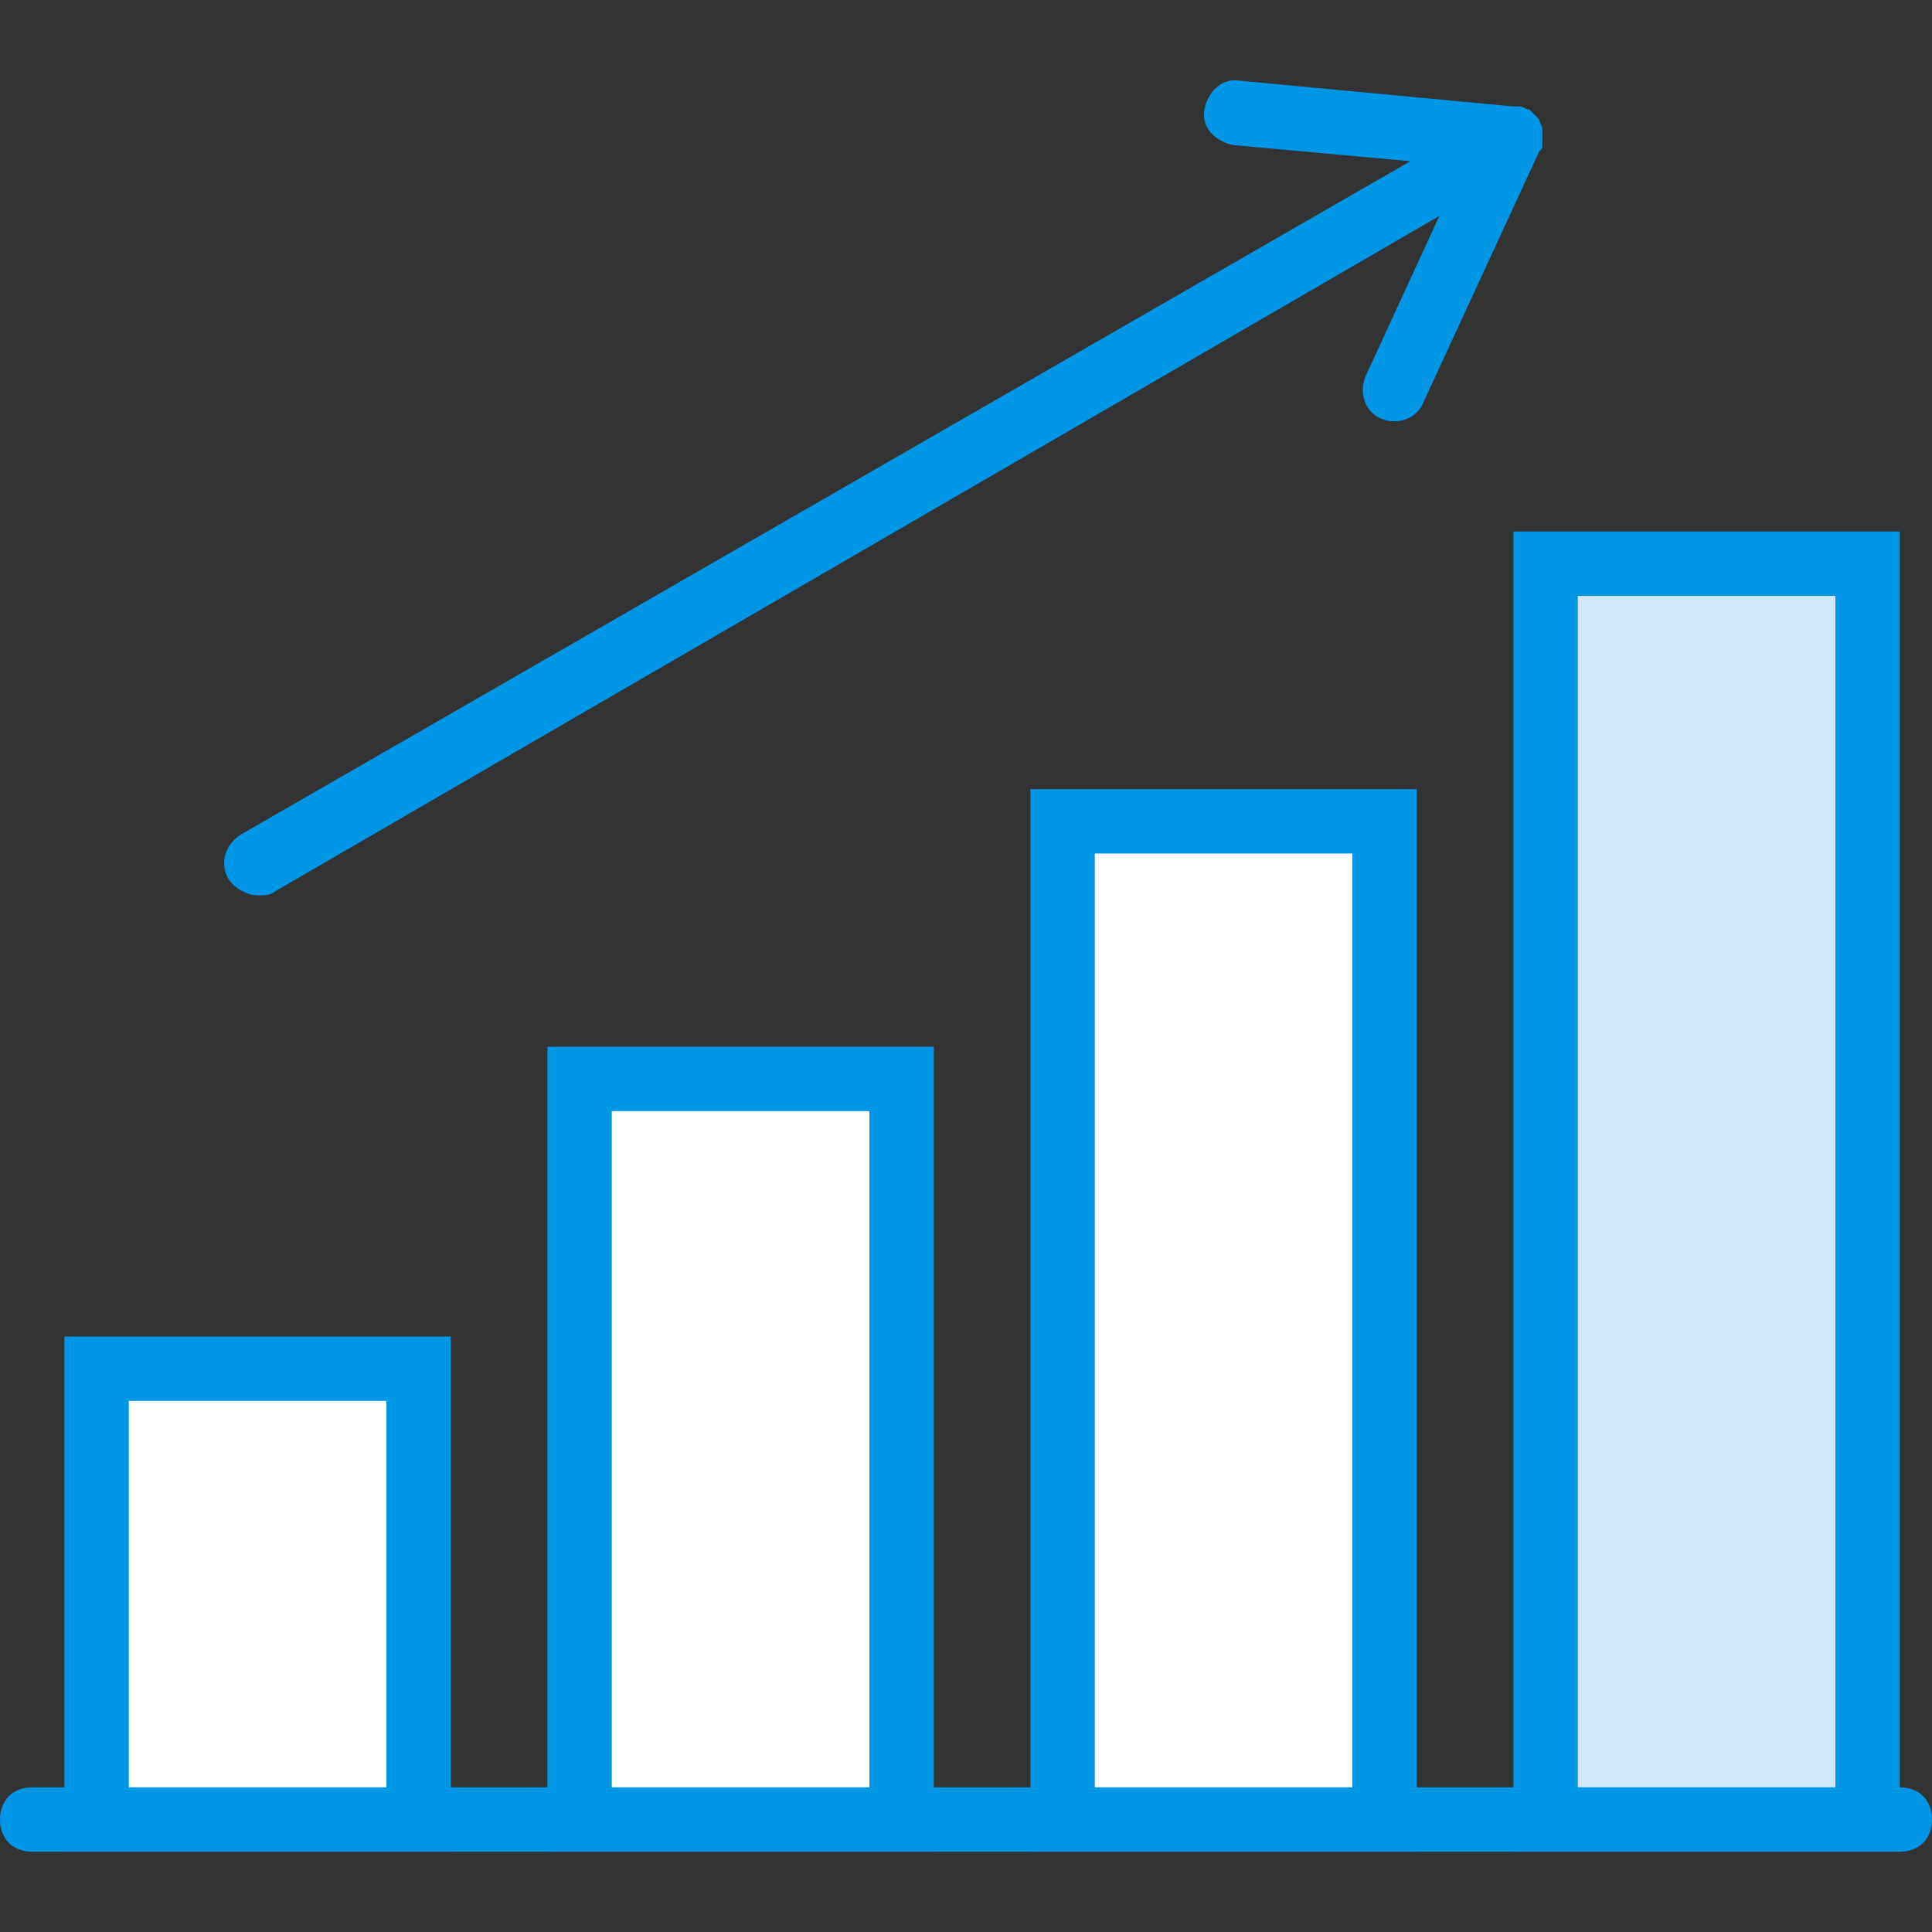 <?xml version="1.0" encoding="iso-8859-1"?>
<!-- Uploaded to: SVG Repo, www.svgrepo.com, Generator: SVG Repo Mixer Tools -->
<svg height="800px" width="800px" version="1.1" id="Layer_1" xmlns="http://www.w3.org/2000/svg" xmlns:xlink="http://www.w3.org/1999/xlink" 
	 viewBox="0 0 512 512" xml:space="preserve">
<rect x="0" y="0" width="512" height="512" fill="#333333" stroke="none"/>
<g transform="translate(1 1)">
	<path style="fill:#0096E6;" d="M502.467,489.722H7.533c-5.12,0-8.533-3.413-8.533-8.533c0-5.12,3.413-8.533,8.533-8.533h494.933
		c5.12,0,8.533,3.413,8.533,8.533C511,486.308,507.587,489.722,502.467,489.722z"/>
	<polygon style="fill:#FFFFFF;" points="24.6,361.722 109.933,361.722 109.933,481.188 24.6,481.188 	"/>
	<path style="fill:#0096E6;" d="M118.467,489.722h-102.4V353.188h102.4V489.722z M33.133,472.655H101.4v-102.4H33.133V472.655z"/>
	<polygon style="fill:#FFFFFF;" points="152.6,284.922 237.933,284.922 237.933,481.188 152.6,481.188 	"/>
	<path style="fill:#0096E6;" d="M246.467,489.722h-102.4V276.388h102.4V489.722z M161.133,472.655H229.4v-179.2h-68.267V472.655z"/>
	<polygon style="fill:#FFFFFF;" points="280.6,216.655 365.933,216.655 365.933,481.188 280.6,481.188 	"/>
	<path style="fill:#0096E6;" d="M374.467,489.722h-102.4v-281.6h102.4V489.722z M289.133,472.655H357.4V225.188h-68.267V472.655z"/>
	<polygon style="fill:#D0E8F9;" points="408.6,148.388 493.933,148.388 493.933,481.188 408.6,481.188 	"/>
	<g>
		<path style="fill:#0096E6;" d="M502.467,489.722h-102.4V139.855h102.4V489.722z M417.133,472.655H485.4V156.922h-68.267V472.655z"
			/>
		<path style="fill:#0096E6;" d="M67.267,236.282c-2.56,0-5.973-1.707-7.68-4.267c-2.56-4.267-0.853-9.387,3.413-11.947
			L372.76,41.722l-46.933-4.267c-4.267-0.853-8.533-4.267-7.68-9.387c0.853-4.267,4.267-8.533,9.387-7.68l72.533,6.827
			c0.853,0,0.853,0,1.707,0s1.707,0.853,2.56,0.853l0.853,0.853c0.853,0.853,0.853,0.853,1.707,1.707
			c0,0.853,0.853,1.707,0.853,2.56s0,0.853,0,1.707c0,0.853,0,1.707,0,2.56s0,0.853-0.853,1.707l-30.72,66.56
			c-1.707,4.267-6.827,5.973-11.093,4.267c-4.267-1.707-5.973-6.827-4.267-11.093l19.627-42.667l-308.907,179.2
			C70.68,236.282,68.973,236.282,67.267,236.282z"/>
	</g>
</g>
</svg>